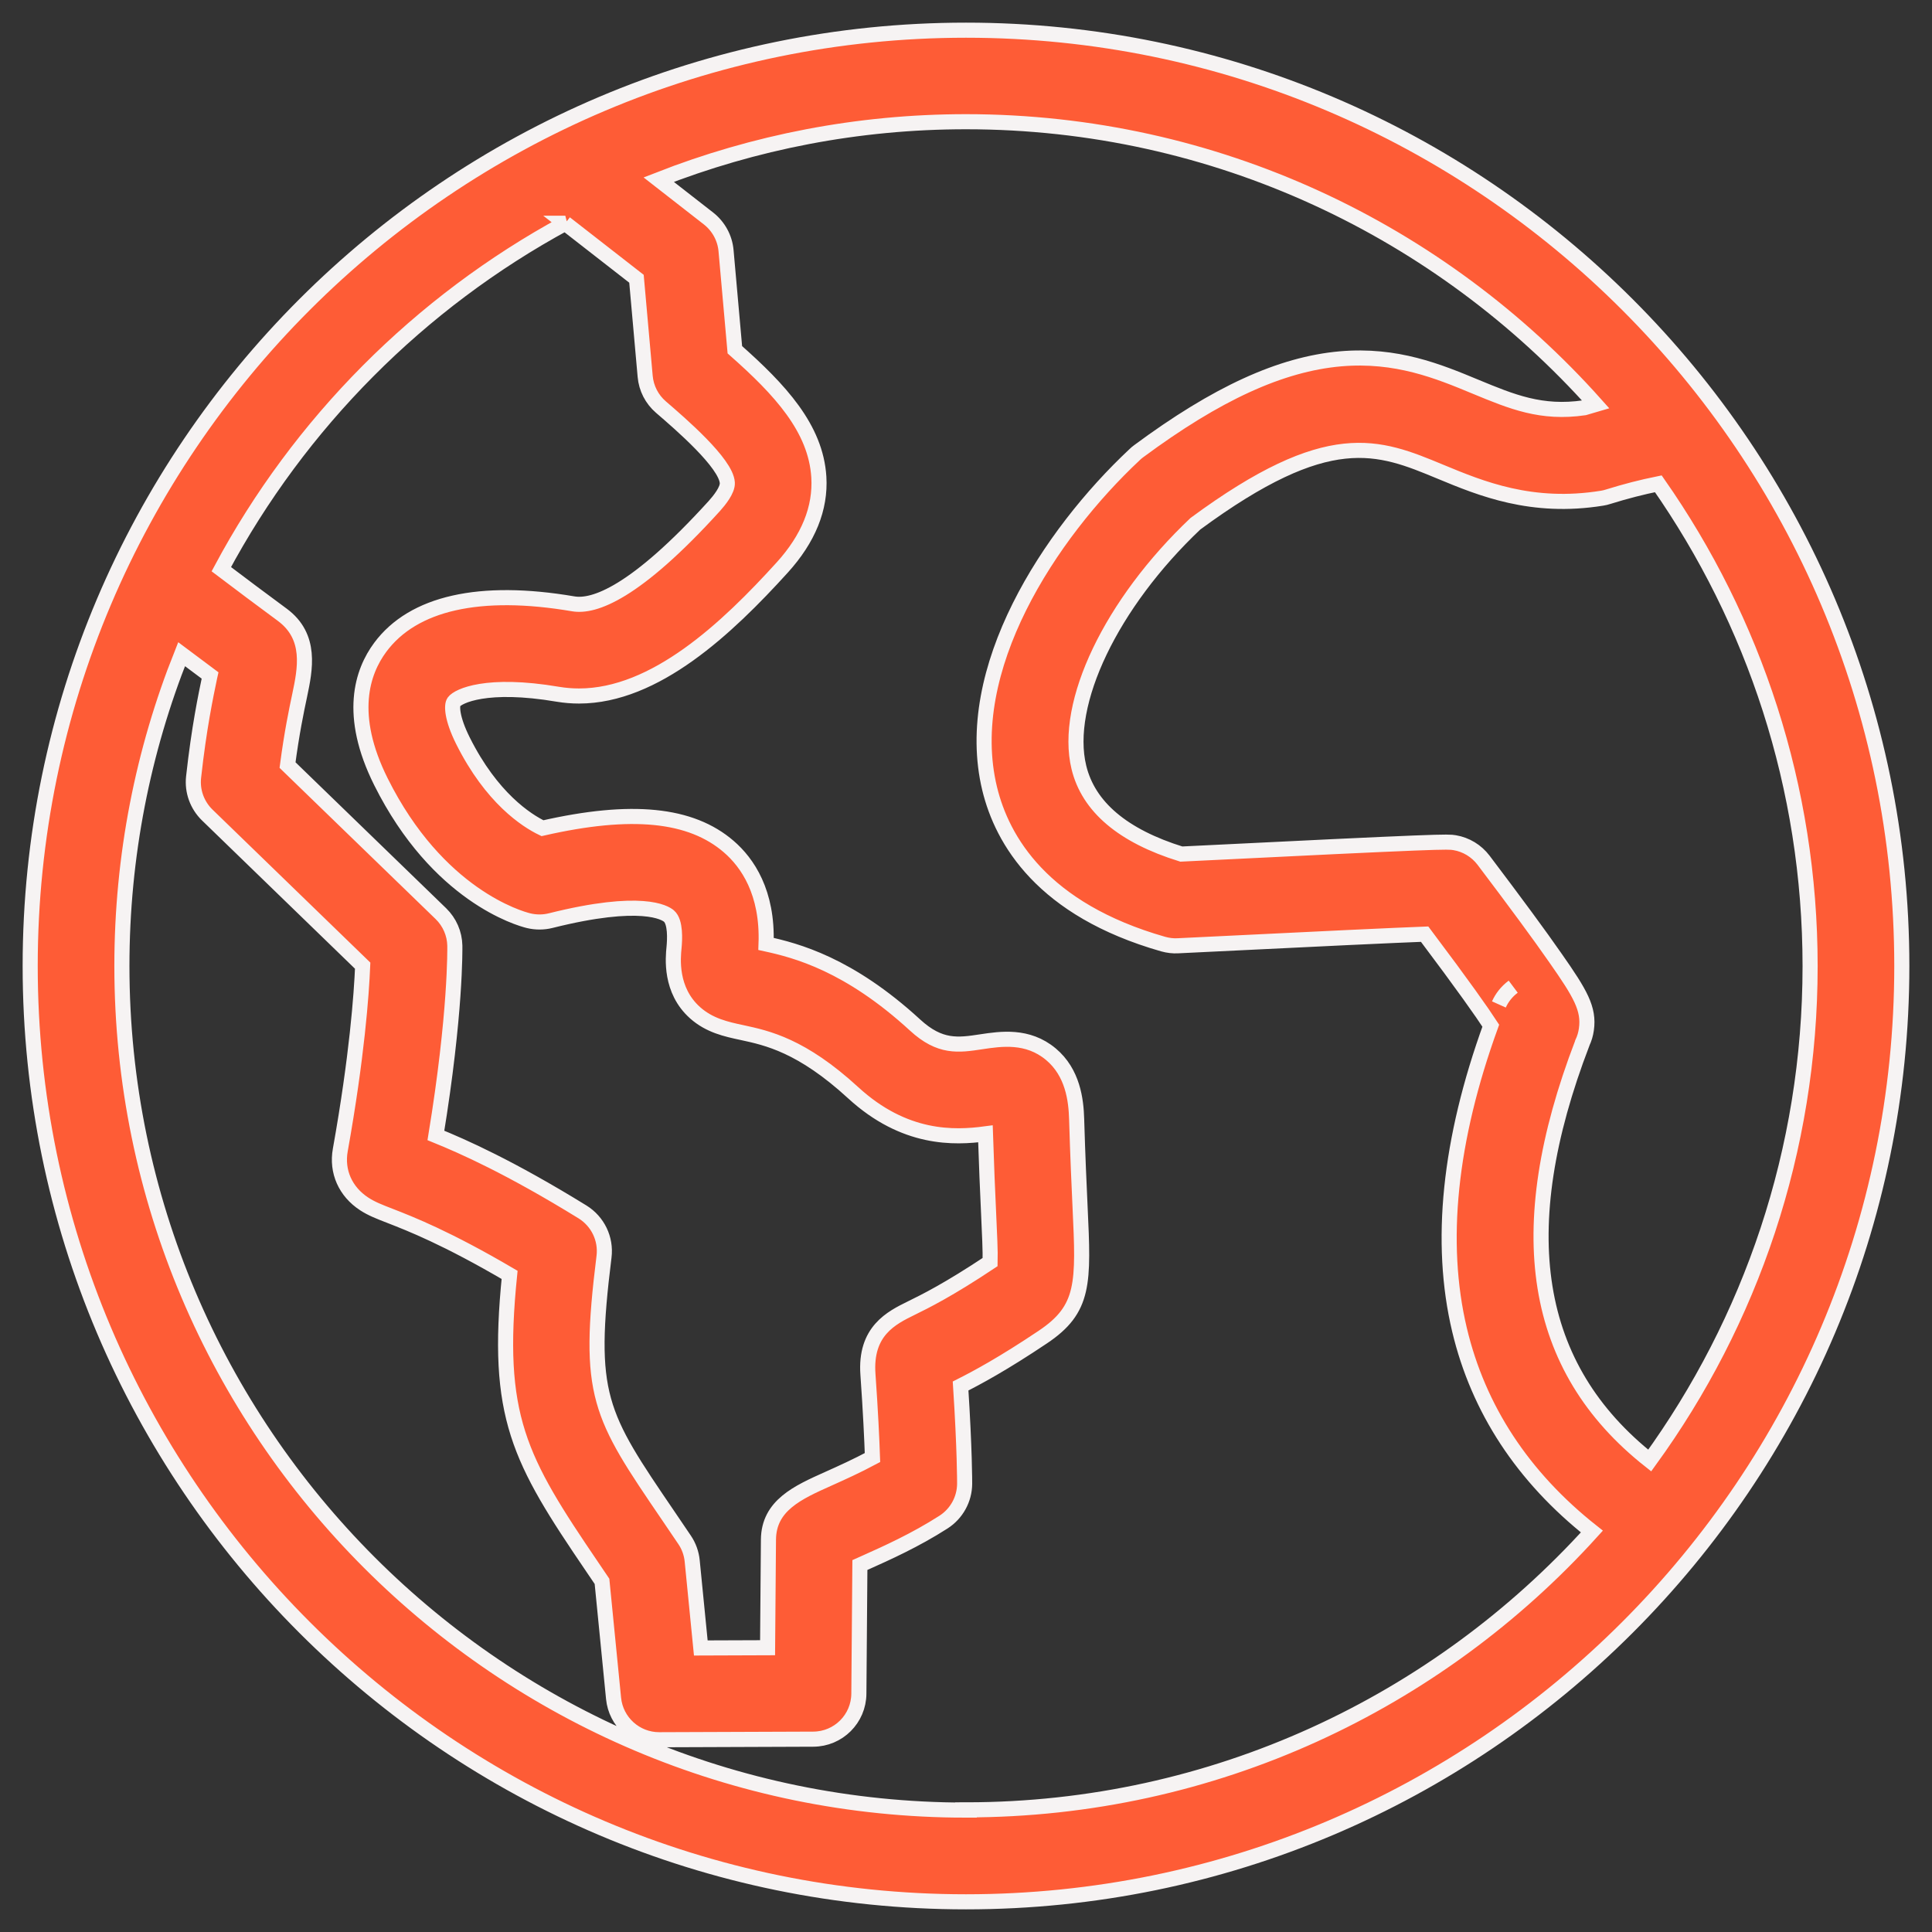 <svg width="64" height="64" viewBox="0 0 64 64" fill="none" xmlns="http://www.w3.org/2000/svg">
<rect x="0" y="0" width="64" height="64" fill="#333333" stroke="none"/>
<path d="M32 1C14.906 1 1 14.906 1 32C1 49.094 14.906 63 32 63C49.094 63 63 49.094 63 32C63 14.906 49.094 1 32 1ZM52.419 34.544C52.485 34.404 52.529 34.257 52.551 34.099C52.648 33.418 52.35 32.912 51.535 31.747C51.008 30.987 50.201 29.893 49.144 28.495C48.909 28.187 48.569 27.979 48.187 27.915C47.952 27.876 47.862 27.86 39.132 28.292C37.194 27.691 36.055 26.726 35.739 25.418C35.225 23.299 36.812 19.989 39.599 17.35C44.018 14.094 45.65 14.769 47.715 15.626C49.062 16.185 50.742 16.878 53.067 16.504C53.138 16.493 53.207 16.477 53.275 16.454C53.842 16.277 54.396 16.135 54.934 16.026C58.101 20.559 59.962 26.067 59.962 32.005C59.962 38.117 57.99 43.776 54.649 48.382C50.76 45.307 50.032 40.767 52.418 34.55L52.419 34.544ZM50.127 32.685C49.922 32.838 49.758 33.041 49.653 33.273C49.748 33.06 49.901 32.854 50.127 32.685ZM18.724 7.396L21.084 9.234L21.372 12.467C21.406 12.86 21.593 13.226 21.894 13.485C22.54 14.041 24.053 15.344 24.093 15.992C24.109 16.232 23.829 16.577 23.663 16.762C21.04 19.652 19.674 20.119 18.991 20.003C15.895 19.475 13.686 19.974 12.597 21.442C11.995 22.252 11.513 23.683 12.62 25.898C14.5 29.663 17.206 30.425 17.509 30.499C17.749 30.557 18.002 30.557 18.242 30.497C21.264 29.74 22.036 30.238 22.16 30.346C22.387 30.541 22.352 31.135 22.329 31.38C22.294 31.731 22.186 32.801 23.027 33.55C23.505 33.974 24.053 34.093 24.583 34.206C25.416 34.386 26.555 34.631 28.261 36.197C29.967 37.763 31.615 37.697 32.644 37.56C32.678 38.626 32.715 39.451 32.746 40.129C32.778 40.84 32.81 41.473 32.799 41.808C31.412 42.731 30.645 43.108 30.184 43.335C29.535 43.654 28.646 44.089 28.752 45.534C28.839 46.762 28.881 47.68 28.902 48.284C28.38 48.563 27.871 48.793 27.436 48.988C26.424 49.441 25.466 49.871 25.456 51.002L25.427 54.583L23.215 54.591L22.93 51.709C22.906 51.459 22.819 51.216 22.677 51.008C22.487 50.728 22.31 50.464 22.139 50.214C19.848 46.849 19.436 46.243 20.009 41.629C20.082 41.038 19.803 40.461 19.297 40.147C16.887 38.662 15.336 37.977 14.44 37.613C15.104 33.555 15.067 31.422 15.067 31.327C15.059 30.926 14.893 30.547 14.606 30.267L9.525 25.344C9.667 24.271 9.818 23.549 9.926 23.04C10.108 22.172 10.335 21.091 9.348 20.363C8.665 19.86 7.99 19.354 7.331 18.855C9.923 14.012 13.899 10.014 18.727 7.396L18.724 7.396ZM32 59.962C16.581 59.962 4.038 47.419 4.038 31.999C4.038 28.353 4.739 24.87 6.015 21.671C6.327 21.906 6.64 22.141 6.957 22.375C6.954 22.388 6.951 22.402 6.949 22.415C6.817 23.048 6.593 24.105 6.413 25.742C6.361 26.209 6.53 26.673 6.867 27L12.014 31.989C11.974 32.938 11.827 34.997 11.273 38.093C11.144 38.807 11.442 39.477 12.067 39.883C12.306 40.039 12.562 40.139 12.916 40.276C13.593 40.54 14.788 41.004 16.881 42.232C16.404 46.931 17.19 48.336 19.626 51.917C19.729 52.068 19.834 52.223 19.942 52.384L20.325 56.26C20.401 57.038 21.055 57.631 21.836 57.631H21.841L26.938 57.612C27.771 57.61 28.446 56.938 28.451 56.104L28.485 51.843C28.549 51.814 28.615 51.785 28.675 51.759C29.363 51.45 30.307 51.029 31.254 50.422C31.689 50.143 31.953 49.663 31.955 49.149C31.955 49.099 31.958 48.023 31.821 45.913C32.364 45.639 33.229 45.175 34.542 44.294C35.934 43.364 35.897 42.512 35.779 39.989C35.744 39.24 35.702 38.306 35.665 37.072C35.647 36.44 35.539 35.53 34.811 34.921C34.041 34.278 33.155 34.412 32.506 34.51C31.742 34.626 31.138 34.715 30.313 33.956C28.119 31.941 26.379 31.488 25.377 31.269C25.44 29.555 24.754 28.574 24.143 28.047C22.888 26.961 20.918 26.763 17.97 27.435C17.438 27.18 16.283 26.433 15.336 24.538C14.964 23.794 14.954 23.361 15.036 23.251C15.178 23.058 16.119 22.597 18.479 22.998C18.714 23.037 18.948 23.056 19.181 23.056C21.706 23.056 24.082 20.817 25.912 18.8C26.78 17.843 27.188 16.836 27.125 15.802C27.025 14.186 25.841 12.91 24.343 11.586L24.051 8.303C24.014 7.884 23.803 7.499 23.471 7.238L21.82 5.951C24.976 4.715 28.409 4.032 31.998 4.032C40.282 4.032 47.733 7.655 52.859 13.397C52.733 13.434 52.609 13.471 52.482 13.508C51.061 13.714 50.093 13.313 48.875 12.809C47.649 12.3 46.259 11.726 44.403 11.887C42.428 12.061 40.303 13.034 37.716 14.95C37.669 14.985 37.624 15.022 37.582 15.064C34.771 17.698 31.829 22.175 32.783 26.125C33.2 27.844 34.534 30.133 38.531 31.274C38.692 31.319 38.858 31.34 39.024 31.33C43.992 31.085 46.217 30.982 47.193 30.945C48.488 32.667 49.099 33.539 49.384 33.977C48.008 37.771 47.66 41.157 48.348 44.052C48.975 46.684 50.447 48.925 52.733 50.734C47.612 56.392 40.214 59.954 31.997 59.954L32 59.962Z" fill="#FE5C36" stroke="#F6F3F3" stroke-width="0.5"/>
</svg>
